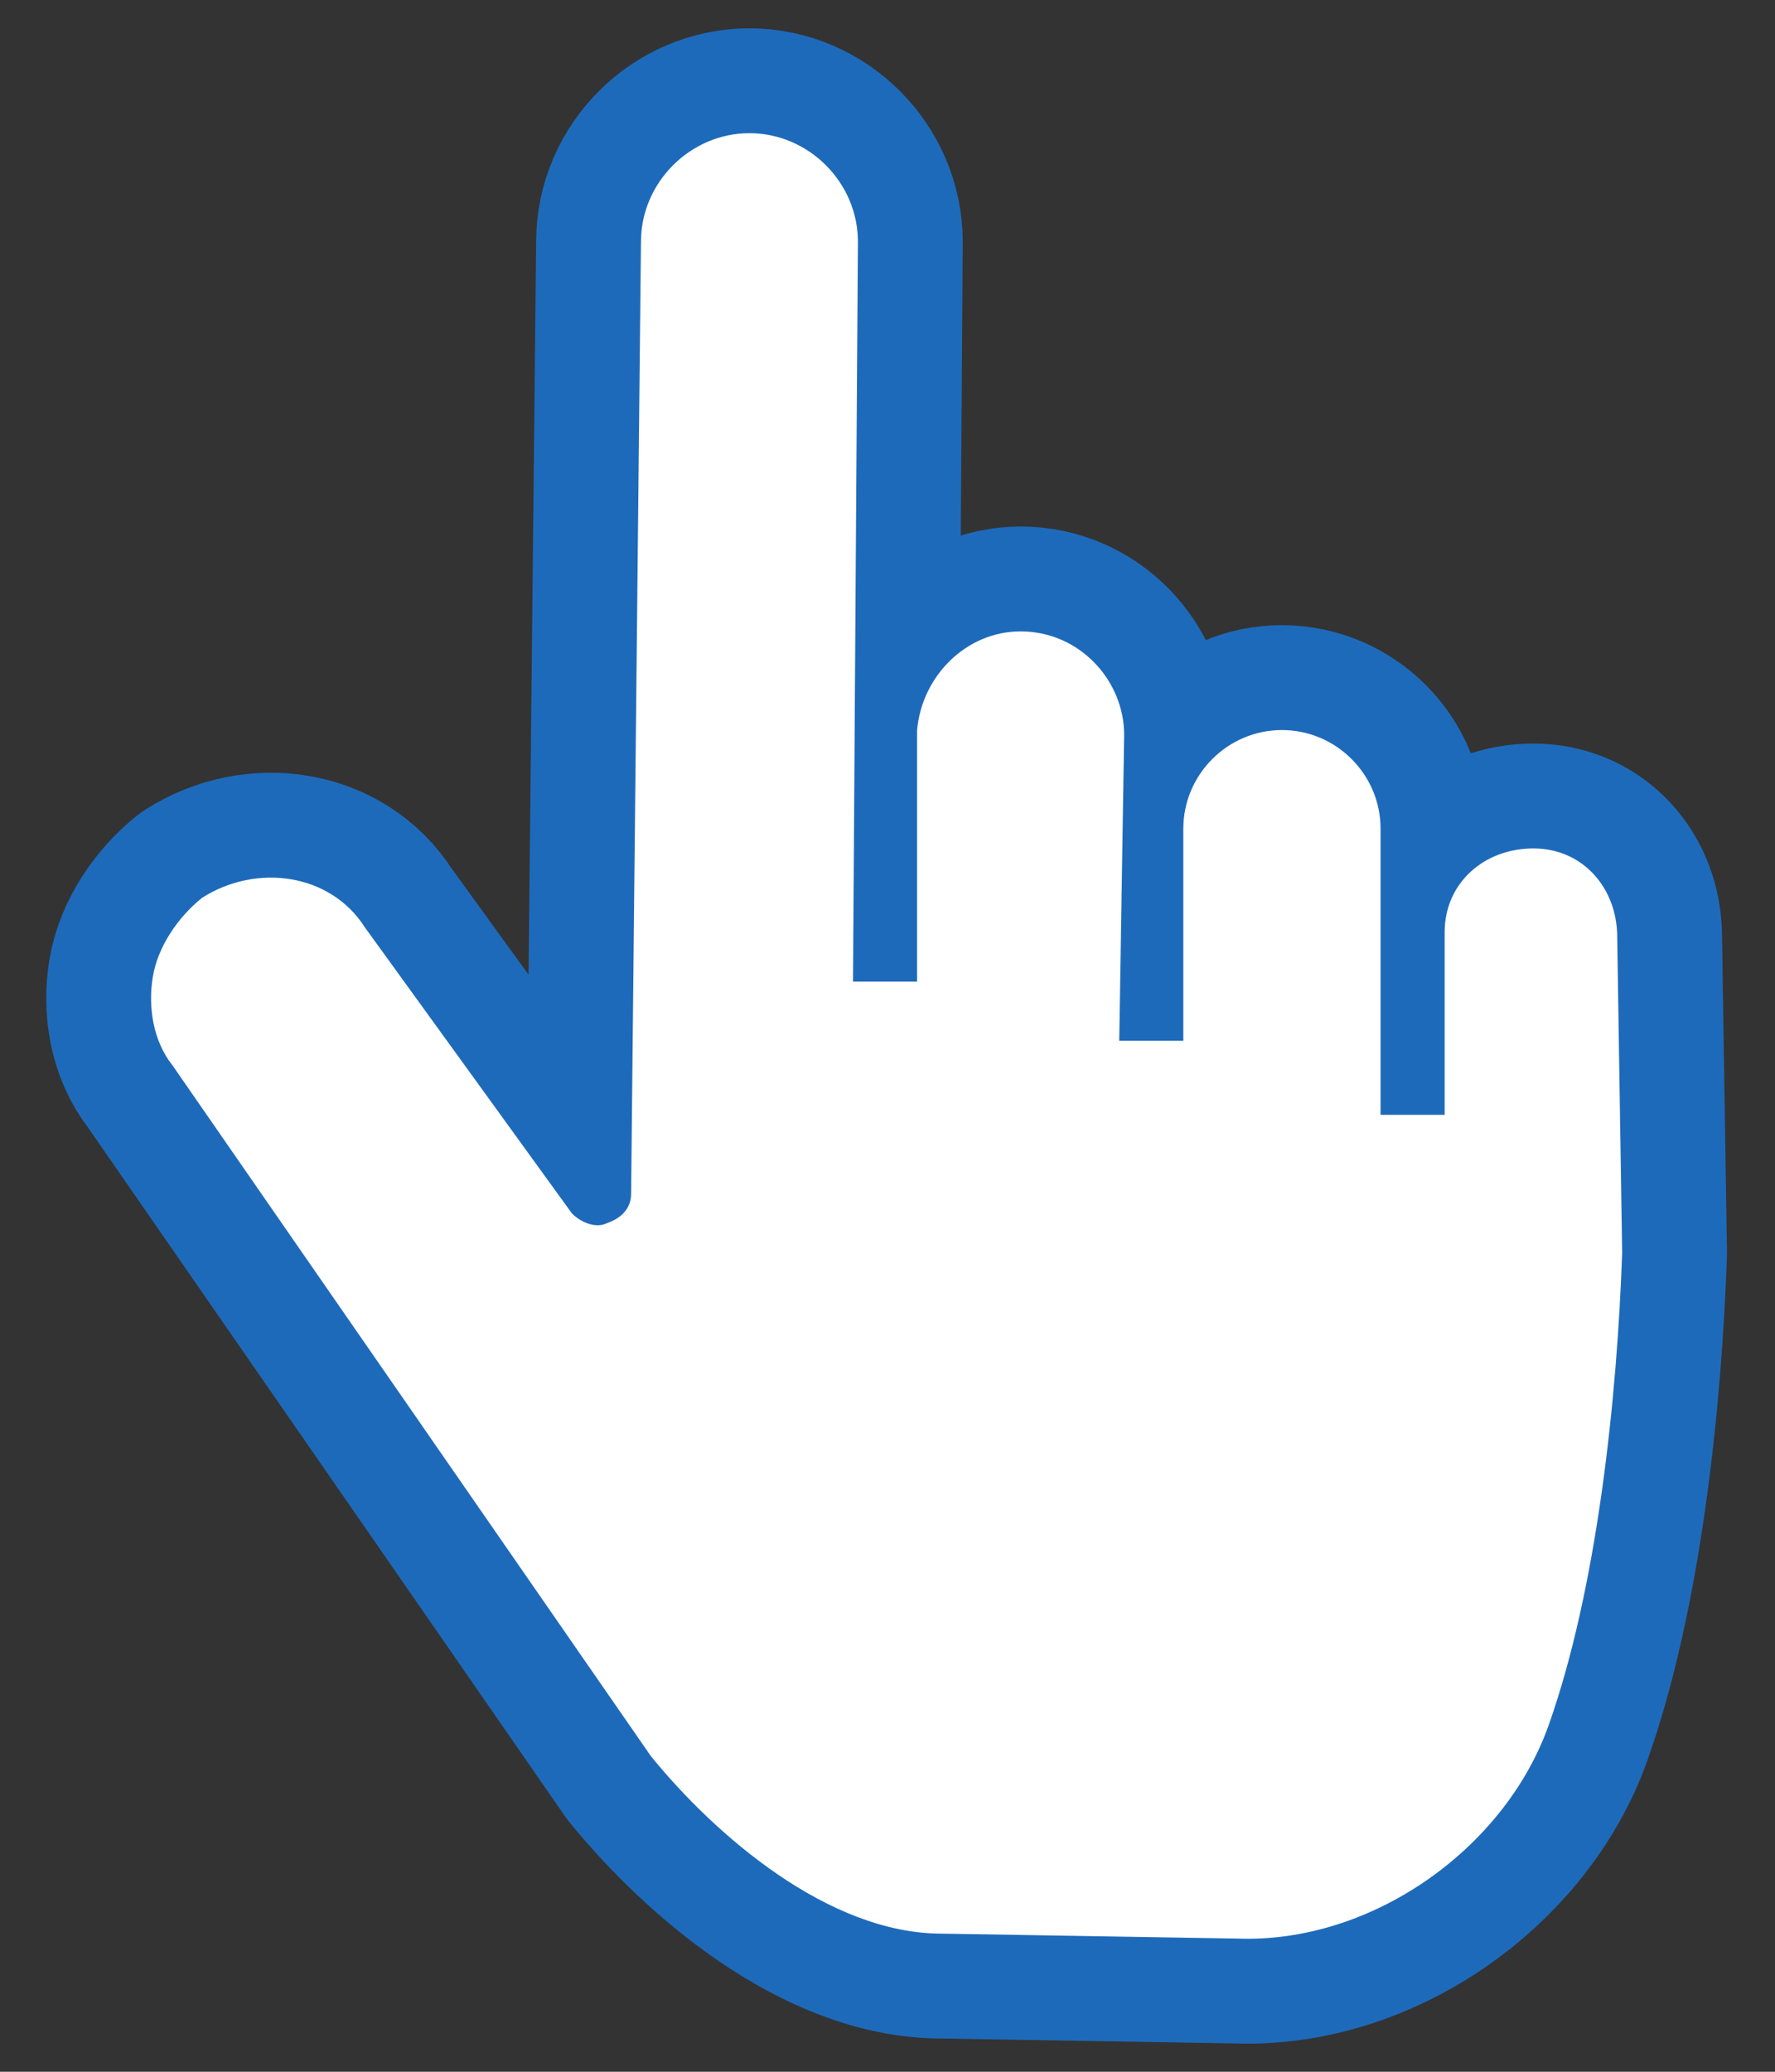 <?xml version="1.0" encoding="utf-8"?>
<!-- Generator: Adobe Illustrator 25.4.2, SVG Export Plug-In . SVG Version: 6.00 Build 0)  -->
<svg version="1.1" id="レイヤー_1" xmlns="http://www.w3.org/2000/svg" xmlns:xlink="http://www.w3.org/1999/xlink" x="0px"
	 y="0px" width="36px" height="42px" viewBox="0 0 36 42" style="enable-background:new 0 0 36 42;" xml:space="preserve">
<rect x="0" y="0" width="36" height="42" fill="#333333" stroke="none"/>
<style type="text/css">
	.st0{fill:#1E6ABA;}
	.st1{fill:#1E6ABA;stroke:#1E6ABA;stroke-width:4.252;stroke-linecap:round;stroke-linejoin:round;stroke-miterlimit:10;}
	.st2{fill:#FFFFFF;}
</style>
<g>
	<g>
		<g>
			<path class="st0" d="M18.7,5.3l0-0.4c0-1.9-1.5-3.5-3.5-3.6c-1.9,0-3.5,1.5-3.6,3.5l0,0.4l0,1.3l-0.1,15.6l-3-4.2
				c-1.2-1.7-3.5-2.1-5.1-0.9c-0.8,0.6-1.4,1.4-1.6,2.4c-0.2,1,0,2,0.6,2.8l9.7,14c0,0,0,0,0,0c1.6,2,4.2,4.1,6.9,4.1l6,0.1
				c3.3,0,6.5-2.2,7.6-5.2c1.1-2.9,1.5-7,1.6-10c0,0,0,0,0,0l0.1-6.5c0-1.7-1.4-3.1-3.1-3.1c-0.7,0-1.3,0.2-1.8,0.6
				c-0.2-1.6-1.6-2.8-3.3-2.9c-0.8,0-1.5,0.3-2.1,0.7c-0.3-1.6-1.7-2.7-3.3-2.7c-0.8,0-1.5,0.3-2.1,0.7l0-5.5L18.7,5.3z"/>
		</g>
		<path class="st1" d="M32.9,25.4c-0.1,2.9-0.5,6.8-1.5,9.6c-0.9,2.5-3.6,4.4-6.3,4.3l-6-0.1c-2.3,0-4.6-2-5.9-3.6l-9.7-14
			c-0.4-0.5-0.5-1.2-0.4-1.8c0.1-0.6,0.5-1.2,1-1.6c1.1-0.7,2.6-0.5,3.3,0.6l4.2,5.8c0.2,0.2,0.5,0.3,0.7,0.2
			c0.3-0.1,0.5-0.3,0.5-0.6L13,4.9c0-1.2,1-2.2,2.2-2.2c1.2,0,2.2,1,2.2,2.2l-0.1,15l1.3,0l0-5.1c0.1-1.1,1-2,2.1-2
			c1.2,0,2.1,1,2.1,2.1l-0.1,6.2l1.3,0l0-4.3c0-1.1,0.9-2,2-2c1.1,0,2,0.9,2,2l0,5.8l1.3,0l0-3.7c0-1,0.8-1.7,1.8-1.7
			c1,0,1.7,0.8,1.7,1.8L32.9,25.4z"/>
		<path class="st2" d="M32.9,25.4c-0.1,2.9-0.5,6.8-1.5,9.6c-0.9,2.5-3.6,4.4-6.3,4.3l-6-0.1c-2.3,0-4.6-2-5.9-3.6l-9.7-14
			c-0.4-0.5-0.5-1.2-0.4-1.8c0.1-0.6,0.5-1.2,1-1.6c1.1-0.7,2.6-0.5,3.3,0.6l4.2,5.8c0.2,0.2,0.5,0.3,0.7,0.2
			c0.3-0.1,0.5-0.3,0.5-0.6L13,4.9c0-1.2,1-2.2,2.2-2.2c1.2,0,2.2,1,2.2,2.2l-0.1,15l1.3,0l0-5.1c0.1-1.1,1-2,2.1-2
			c1.2,0,2.1,1,2.1,2.1l-0.1,6.2l1.3,0l0-4.3c0-1.1,0.9-2,2-2c1.1,0,2,0.9,2,2l0,5.8l1.3,0l0-3.7c0-1,0.8-1.7,1.8-1.7
			c1,0,1.7,0.8,1.7,1.8L32.9,25.4z"/>
	</g>
</g>
</svg>
